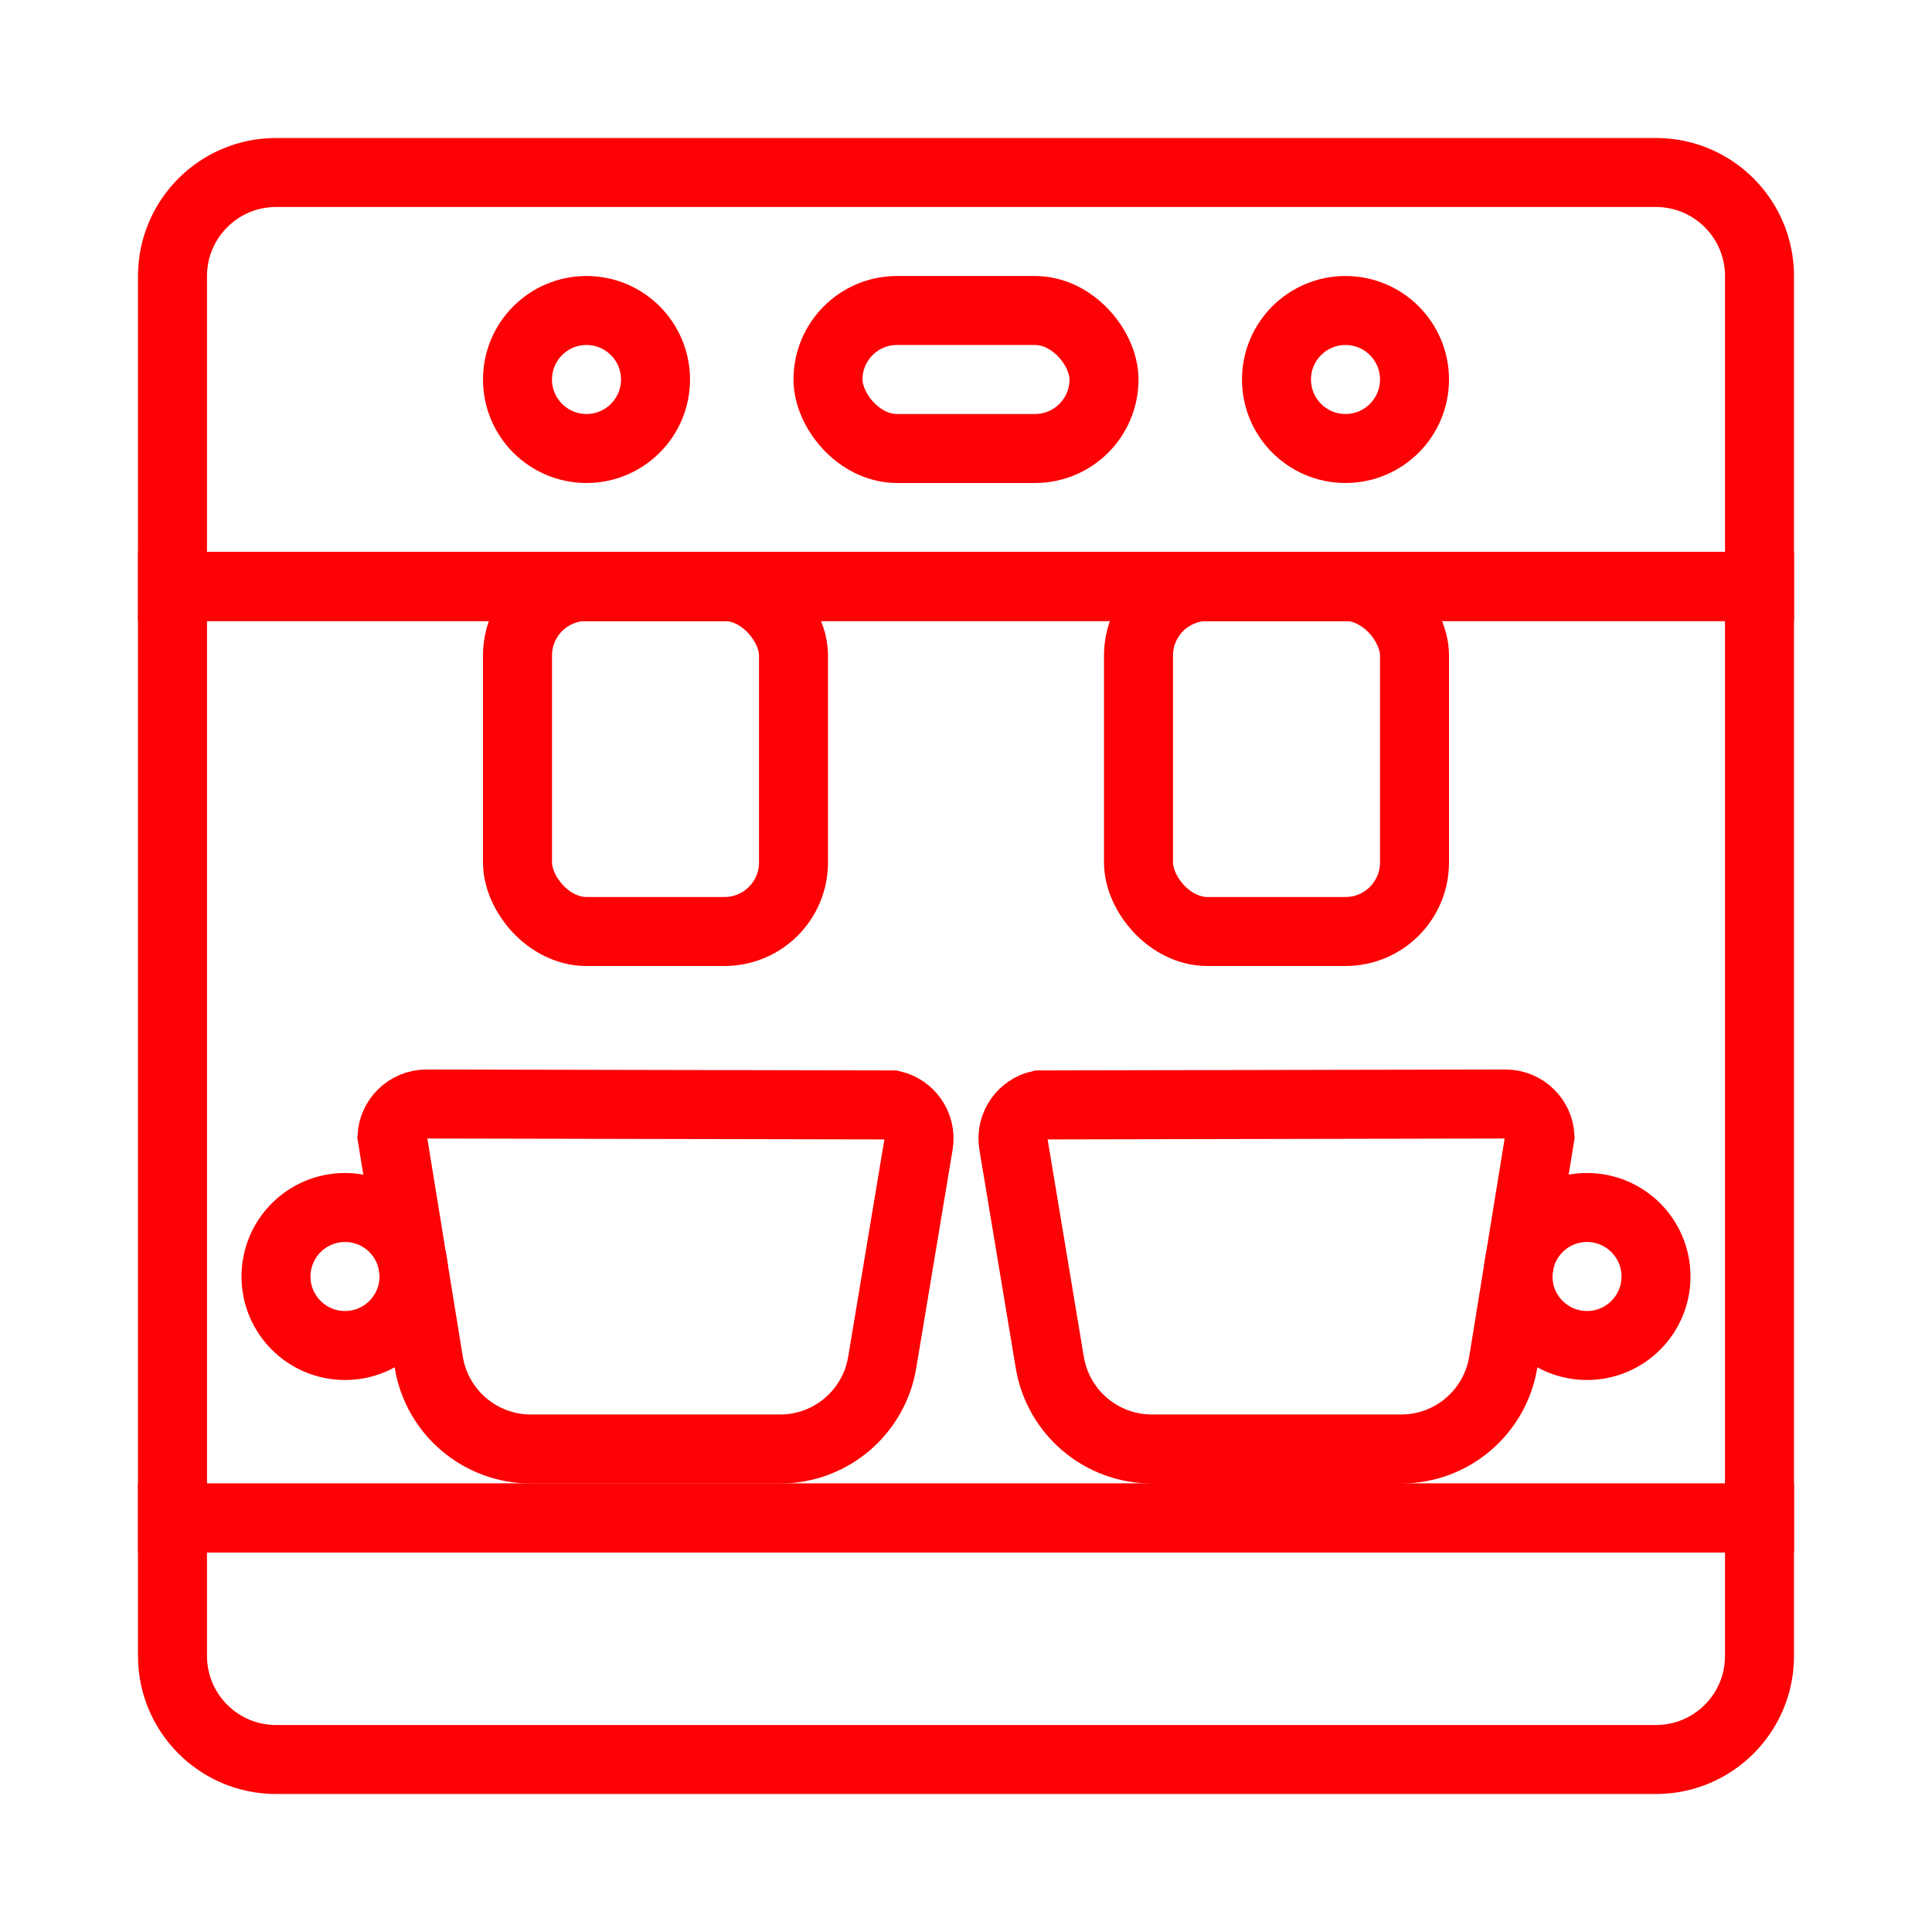 <svg xmlns="http://www.w3.org/2000/svg" width="56" height="56" viewBox="0 0 56 56">
  <g fill="none" fill-rule="evenodd">
    <path stroke="#FC0204" stroke-width="2" d="M48,5 C48.828,5 49.578,5.336 50.121,5.879 C50.664,6.422 51,7.172 51,8 L51,8 L51,17 L5,17 L5,8 C5,7.172 5.336,6.422 5.879,5.879 C6.422,5.336 7.172,5 8,5 L8,5 Z"/>
    <rect width="46" height="27" x="5" y="17" stroke="#FC0204" stroke-width="2"/>
    <path stroke="#FC0204" stroke-width="2" d="M51 44L51 48C51 48.828 50.664 49.578 50.121 50.121 49.578 50.664 48.828 51 48 51L48 51 8 51C7.172 51 6.422 50.664 5.879 50.121 5.336 49.578 5 48.828 5 48L5 48 5 44 51 44zM43.639 32C43.915 32 44.165 32.112 44.346 32.293 44.512 32.459 44.62 32.683 44.637 32.933L44.637 32.933 43.571 39.493C43.45 40.216 43.077 40.843 42.551 41.289 42.024 41.735 41.345 42 40.611 42L40.611 42 33.389 42C32.655 42 31.976 41.735 31.449 41.289 30.923 40.843 30.55 40.216 30.429 39.493L30.429 39.493 29.375 33.164C29.329 32.892 29.398 32.627 29.547 32.419 29.684 32.228 29.887 32.084 30.13 32.027L30.13 32.027z"/>
    <path stroke="#FC0204" stroke-width="2" d="M25.639,32 C25.915,32 26.165,32.112 26.346,32.293 C26.512,32.459 26.62,32.683 26.637,32.933 L26.637,32.933 L25.571,39.493 C25.45,40.216 25.077,40.843 24.551,41.289 C24.024,41.735 23.345,42 22.611,42 L22.611,42 L15.389,42 C14.655,42 13.976,41.735 13.449,41.289 C12.923,40.843 12.55,40.216 12.429,39.493 L12.429,39.493 L11.375,33.164 C11.329,32.892 11.398,32.627 11.547,32.419 C11.684,32.228 11.887,32.084 12.13,32.027 L12.13,32.027 Z" transform="matrix(-1 0 0 1 38 0)"/>
    <circle cx="10" cy="37" r="2" stroke="#FC0204" stroke-width="2"/>
    <rect width="8" height="4" x="24" y="9" stroke="#FC0204" stroke-width="2" rx="2"/>
    <rect width="8" height="10" x="33" y="17" stroke="#FC0204" stroke-width="2" rx="2"/>
    <rect width="8" height="10" x="15" y="17" stroke="#FC0204" stroke-width="2" rx="2"/>
    <circle cx="39" cy="11" r="2" stroke="#FC0204" stroke-width="2"/>
    <circle cx="46" cy="37" r="2" stroke="#FC0204" stroke-width="2"/>
    <circle cx="17" cy="11" r="2" stroke="#FC0204" stroke-width="2"/>
  </g>
</svg>
